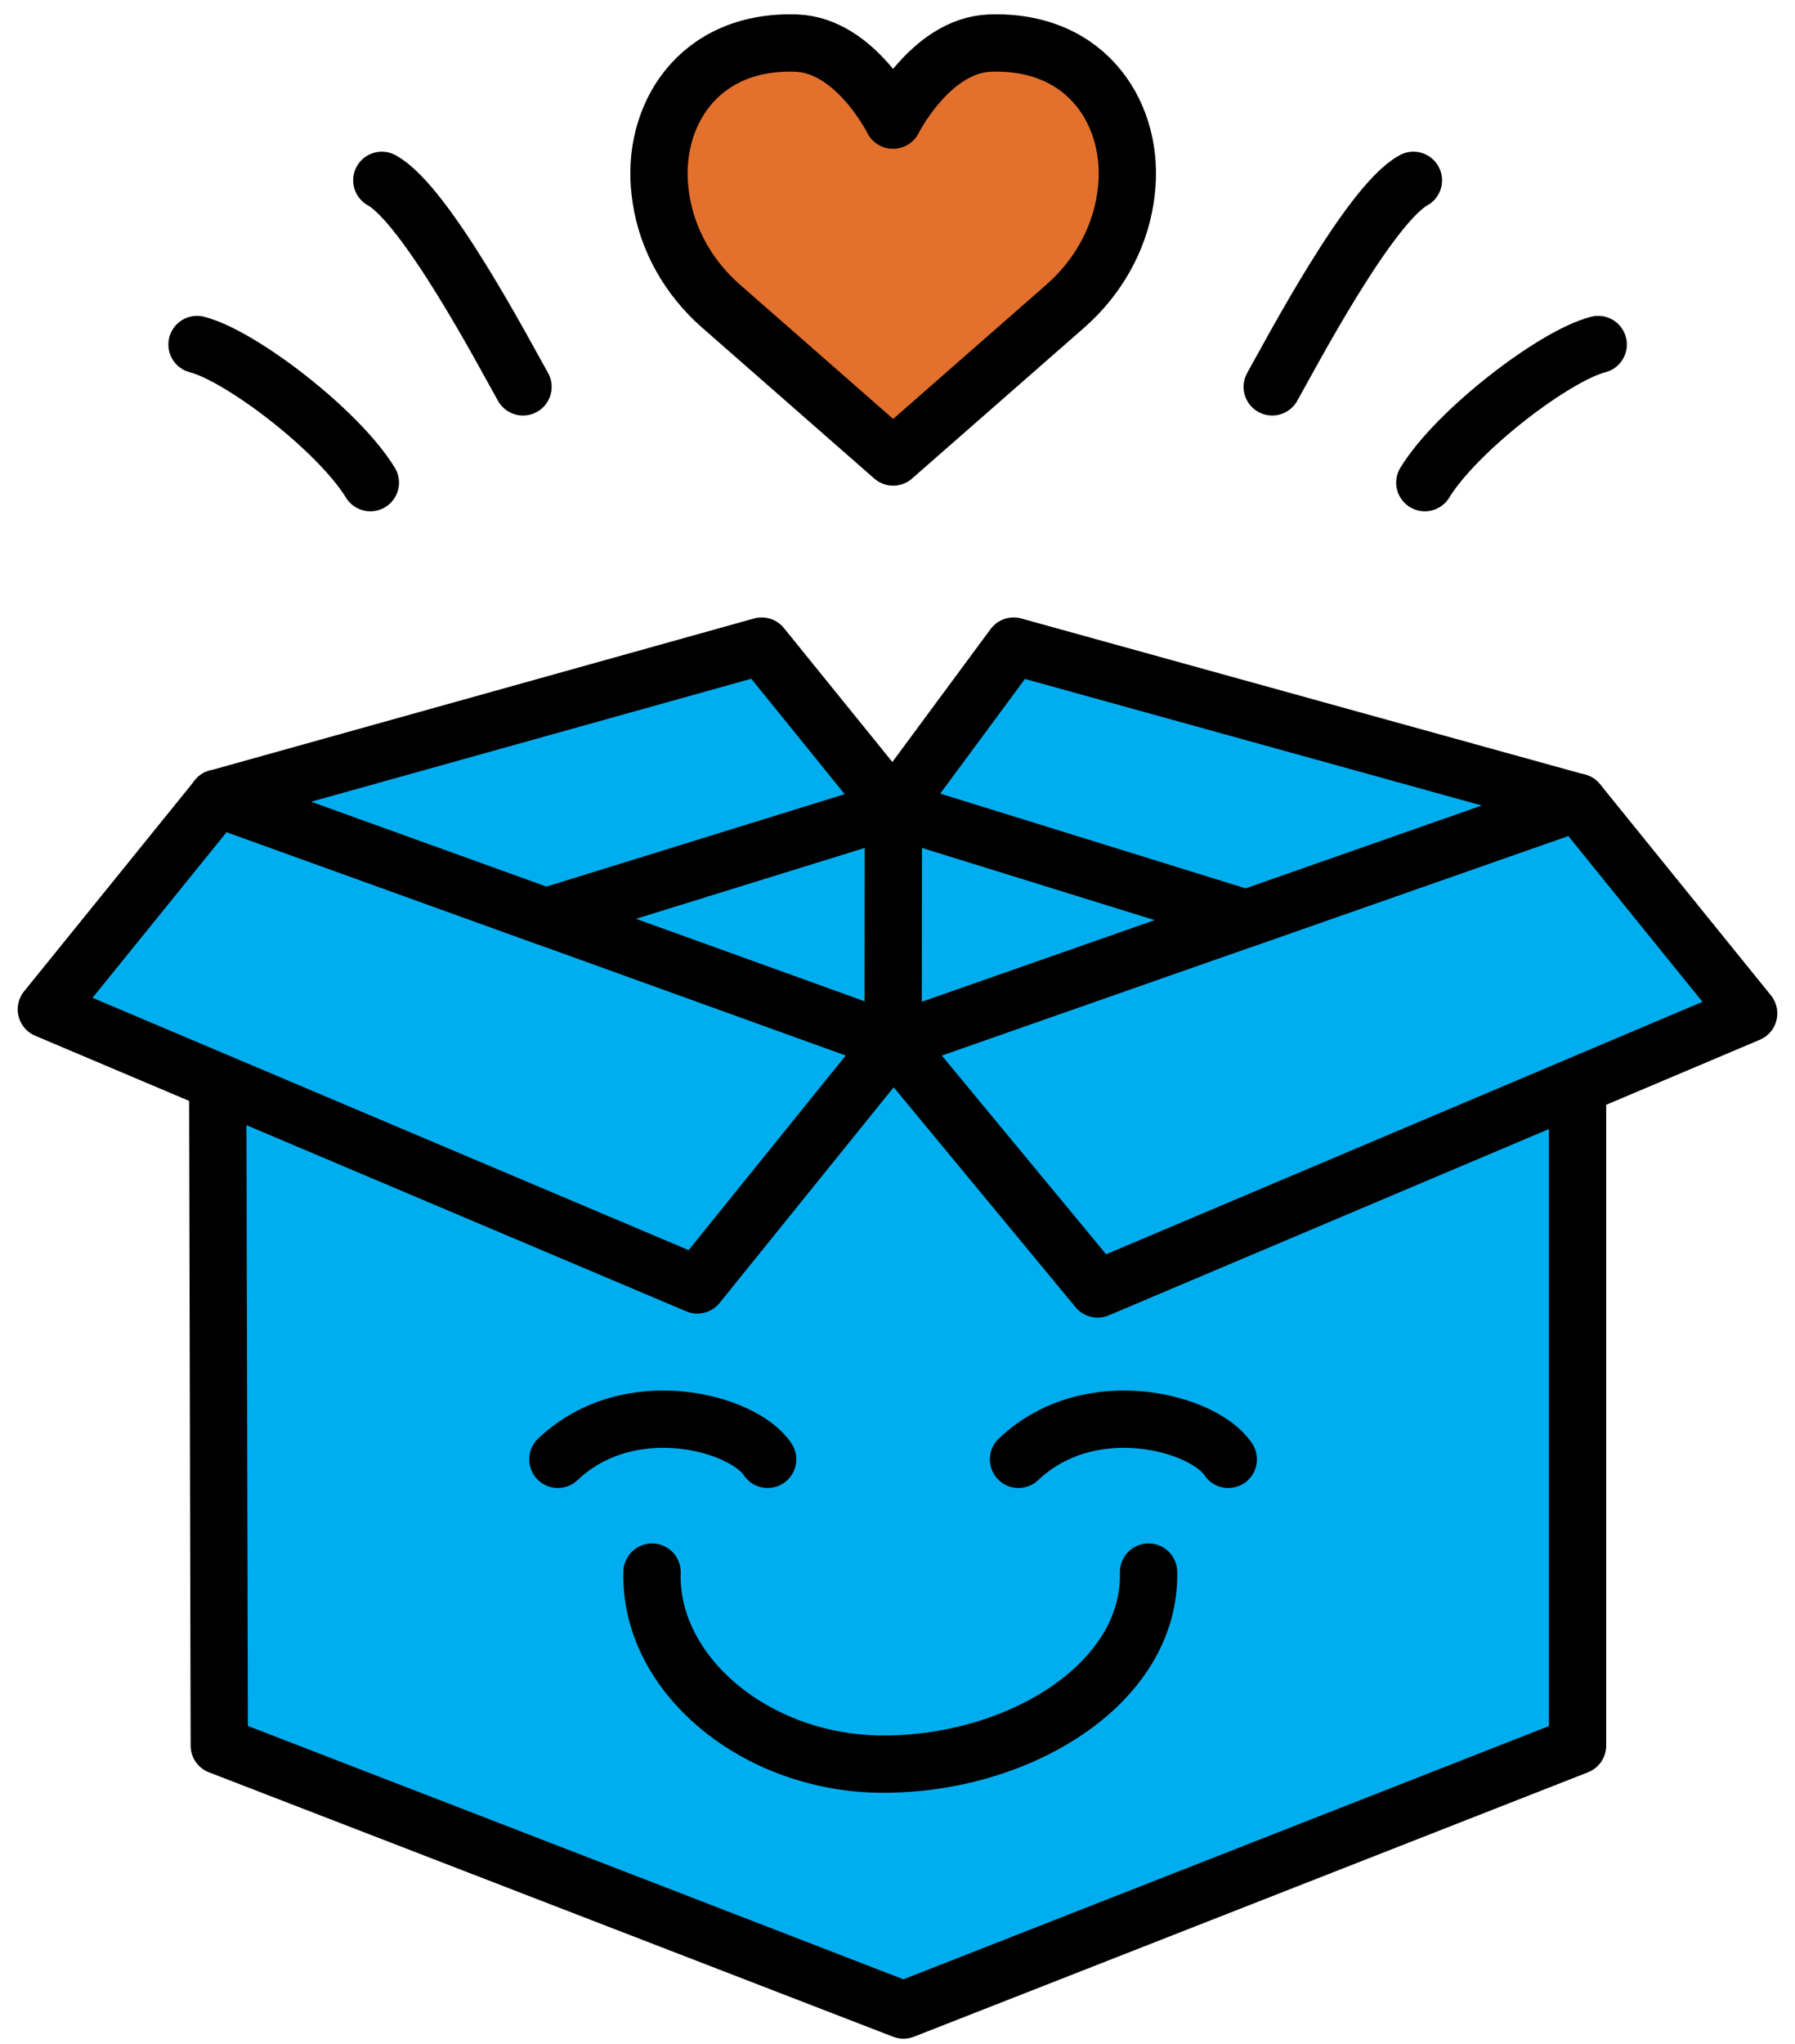 <svg xmlns="http://www.w3.org/2000/svg" fill="none" viewBox="0 0 94 107" height="107" width="94">
<path fill="#00AEEF" d="M11.372 41.787L28.58 48.001H28.588L46.781 54.563L65.255 48.087L82.612 42.002V42.006"></path>
<path stroke-linejoin="round" stroke-linecap="round" stroke-width="3" stroke="black" d="M11.372 41.787L28.58 48.001H28.588L46.781 54.563L65.255 48.087L82.612 42.002V42.006"></path>
<path fill="#00AEEF" d="M82.613 56.847V91.388L47.314 105.232L11.483 91.388L11.401 56.64"></path>
<path stroke-linejoin="round" stroke-linecap="round" stroke-width="3" stroke="black" d="M82.613 56.847V91.388L47.314 105.232L11.483 91.388L11.401 56.64"></path>
<path stroke-linejoin="round" stroke-linecap="round" stroke-width="3" stroke="black" fill="#00AEEF" d="M11.373 41.791L2.427 52.843L36.518 67.27L46.777 54.563L11.373 41.791Z"></path>
<path stroke-linejoin="round" stroke-linecap="round" stroke-width="3" stroke="black" d="M46.77 54.563L46.785 42.354"></path>
<path stroke-linejoin="round" stroke-linecap="round" stroke-width="3" stroke="black" fill="#00AEEF" d="M82.627 42.002L91.573 53.054L57.481 67.481L46.792 54.559L82.627 42.002Z"></path>
<path stroke-linejoin="round" stroke-linecap="round" stroke-width="3" stroke="black" fill="#00AEEF" d="M11.372 41.791L39.887 33.825L46.793 42.354L28.58 47.997L11.372 41.791Z"></path>
<path stroke-linejoin="round" stroke-linecap="round" stroke-width="3" stroke="black" fill="#00AEEF" d="M82.612 42.002L53.081 33.825L46.777 42.354L65.255 48.087L82.612 42.002Z"></path>
<path fill="#00AEEF" d="M74.615 25.268C76.3 22.515 81.423 18.611 83.694 18.037L74.615 25.268Z"></path>
<path stroke-linejoin="round" stroke-linecap="round" stroke-width="3" stroke="black" d="M74.615 25.268C76.3 22.515 81.423 18.611 83.694 18.037"></path>
<path fill="#00AEEF" d="M66.623 20.254C67.608 18.51 71.708 10.708 74.018 9.441L66.623 20.254Z"></path>
<path stroke-linejoin="round" stroke-linecap="round" stroke-width="3" stroke="black" d="M66.623 20.254C67.608 18.51 71.708 10.708 74.018 9.441"></path>
<path fill="#00AEEF" d="M19.395 25.268C17.711 22.515 12.587 18.611 10.317 18.037L19.395 25.268Z"></path>
<path stroke-linejoin="round" stroke-linecap="round" stroke-width="3" stroke="black" d="M19.395 25.268C17.711 22.515 12.587 18.611 10.317 18.037"></path>
<path fill="#00AEEF" d="M27.389 20.254C26.404 18.51 22.305 10.708 19.995 9.441L27.389 20.254Z"></path>
<path stroke-linejoin="round" stroke-linecap="round" stroke-width="3" stroke="black" d="M27.389 20.254C26.404 18.51 22.305 10.708 19.995 9.441"></path>
<path fill="#00AEEF" d="M29.214 76.401C32.977 72.827 38.949 74.485 40.2 76.401H29.214Z"></path>
<path stroke-linejoin="round" stroke-linecap="round" stroke-width="3" stroke="black" d="M29.214 76.401C32.977 72.827 38.949 74.485 40.2 76.401"></path>
<path fill="#00AEEF" d="M53.336 76.401C57.099 72.827 63.071 74.485 64.322 76.401H53.336Z"></path>
<path stroke-linejoin="round" stroke-linecap="round" stroke-width="3" stroke="black" d="M53.336 76.401C57.099 72.827 63.071 74.485 64.322 76.401"></path>
<path fill="#00AEEF" d="M34.146 82.303C33.986 87.629 39.544 92.338 46.219 92.357C53.336 92.377 60.277 88.157 60.148 82.303"></path>
<path stroke-linejoin="round" stroke-linecap="round" stroke-width="3" stroke="black" d="M34.146 82.303C33.986 87.629 39.544 92.338 46.219 92.357C53.336 92.377 60.277 88.157 60.148 82.303"></path>
<path stroke-linejoin="round" stroke-linecap="round" stroke-width="3" stroke="black" fill="#E3702D" d="M46.761 6.289C46.761 6.289 44.815 2.37 41.712 2.257C36.514 2.065 34.087 6.132 34.568 10.055C34.583 10.18 34.599 10.305 34.618 10.426C34.954 12.601 36.096 14.568 37.749 16.019L46.773 23.926L55.797 16.019C57.45 14.568 58.587 12.601 58.928 10.426C58.947 10.305 58.963 10.18 58.978 10.055C59.459 6.132 57.028 2.065 51.834 2.257C48.731 2.37 46.769 6.289 46.769 6.289H46.761Z"></path>
</svg>
